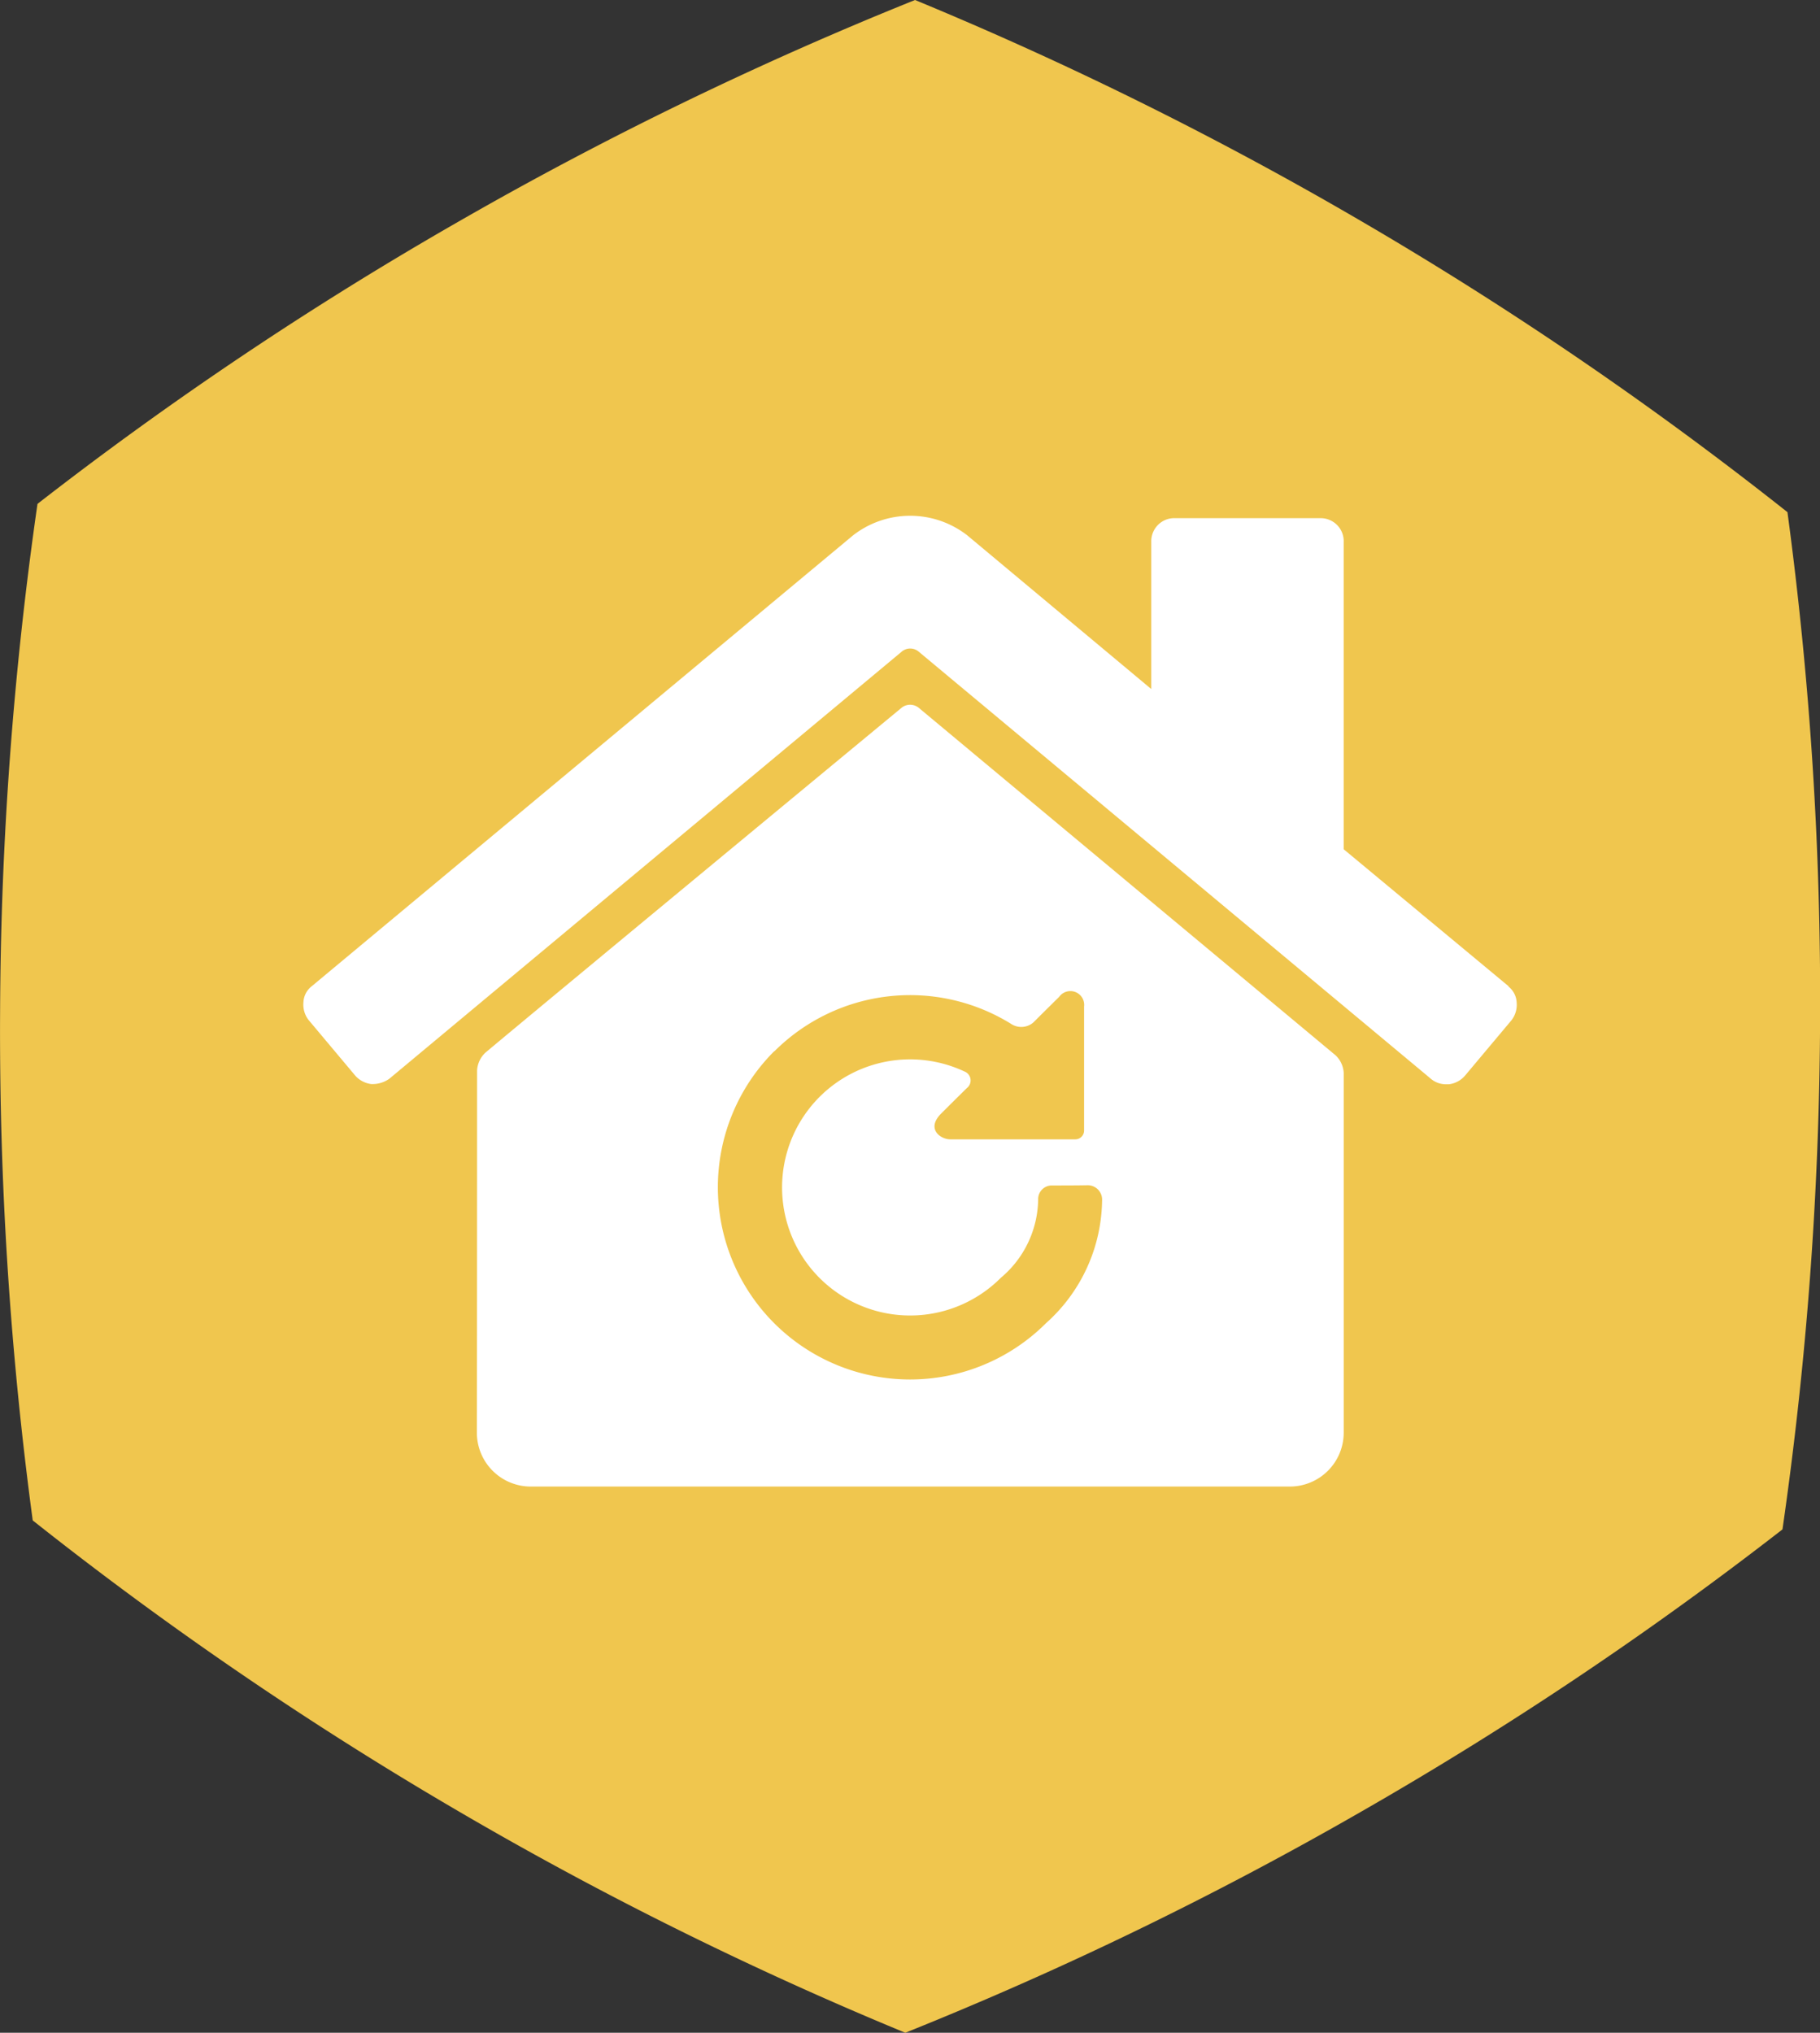<svg xmlns="http://www.w3.org/2000/svg" width="60" height="67" viewBox="0 0 60 67">
  <rect x="0" y="0" width="60" height="67" fill="#333333" stroke="none"/>
  <g id="Picto" transform="translate(-479 -1068)">
    <g id="Icone" transform="translate(479 1068)">
      <g id="Calque_2" transform="translate(0)">
        <g id="Calque_1">
          <g id="Groupe_730" data-name="Groupe 730">
            <path id="Tracé_3" data-name="Tracé 3" d="M0,33.347A120.623,120.623,0,0,1,1.233,16.608a118.84,118.84,0,0,1,13.91-9.321A120.269,120.269,0,0,1,30.163,0,120.155,120.155,0,0,1,45.112,7.429a120.162,120.162,0,0,1,13.812,9.452A120.631,120.631,0,0,1,60,33.637a121.088,121.088,0,0,1-1.24,16.772,119.324,119.324,0,0,1-13.9,9.31A119.036,119.036,0,0,1,29.842,67a119.4,119.4,0,0,1-14.949-7.429A119.793,119.793,0,0,1,1.076,50.113,120.718,120.718,0,0,1,0,33.347" transform="translate(0.003)" fill="#f0c64e"/>
          </g>
        </g>
      </g>
    </g>
    <g id="Calque_1-2" data-name="Calque_1" transform="translate(489 1085)">
      <g id="Groupe_739" data-name="Groupe 739" transform="translate(0)">
        <path id="Tracé_21" data-name="Tracé 21" d="M39.732,15.508l-5.438-4.517V.87A.753.753,0,0,0,34.072.3.764.764,0,0,0,33.5.079H28.742A.753.753,0,0,0,28.174.3a.764.764,0,0,0-.223.568V5.711L21.887.647a3.067,3.067,0,0,0-3.769,0L.272,15.508A.707.707,0,0,0,0,16.04a.826.826,0,0,0,.173.583l1.539,1.834a.85.85,0,0,0,.518.273.955.955,0,0,0,.6-.173l16.9-14.084a.433.433,0,0,1,.547,0l16.9,14.091a.763.763,0,0,0,.518.173h.072a.831.831,0,0,0,.518-.273l1.539-1.834a.827.827,0,0,0,.173-.583.707.707,0,0,0-.273-.532Z" transform="translate(0.003)" fill="#fff"/>
        <path id="Tracé_22" data-name="Tracé 22" d="M34.751,34.9a1.776,1.776,0,0,0,1.777-1.777V21.265a.857.857,0,0,0-.273-.583L22.508,9.224a.453.453,0,0,0-.547,0S10.173,18.971,8.231,20.6a.871.871,0,0,0-.273.583c0,.885,0,8.43-.007,11.94A1.776,1.776,0,0,0,9.727,34.9ZM17.761,20.553a6.326,6.326,0,0,1,7.819-.892A.607.607,0,0,0,26.3,19.6c.417-.417.849-.842.849-.842a.455.455,0,0,1,.82.324v4.086a.289.289,0,0,1-.288.288H23.558c-.316,0-.791-.331-.324-.827,0,0,.417-.417.87-.863a.317.317,0,0,0-.079-.547,4.221,4.221,0,1,0,1.2,6.8,3.427,3.427,0,0,0,1.23-2.575.449.449,0,0,1,.446-.468c.4,0,.791,0,1.18-.007a.473.473,0,0,1,.482.46,5.508,5.508,0,0,1-1.849,4.086,6.337,6.337,0,0,1-8.962-8.962Z" transform="translate(-2.23 -2.903)" fill="#fff"/>
      </g>
    </g>
  </g>
</svg>
